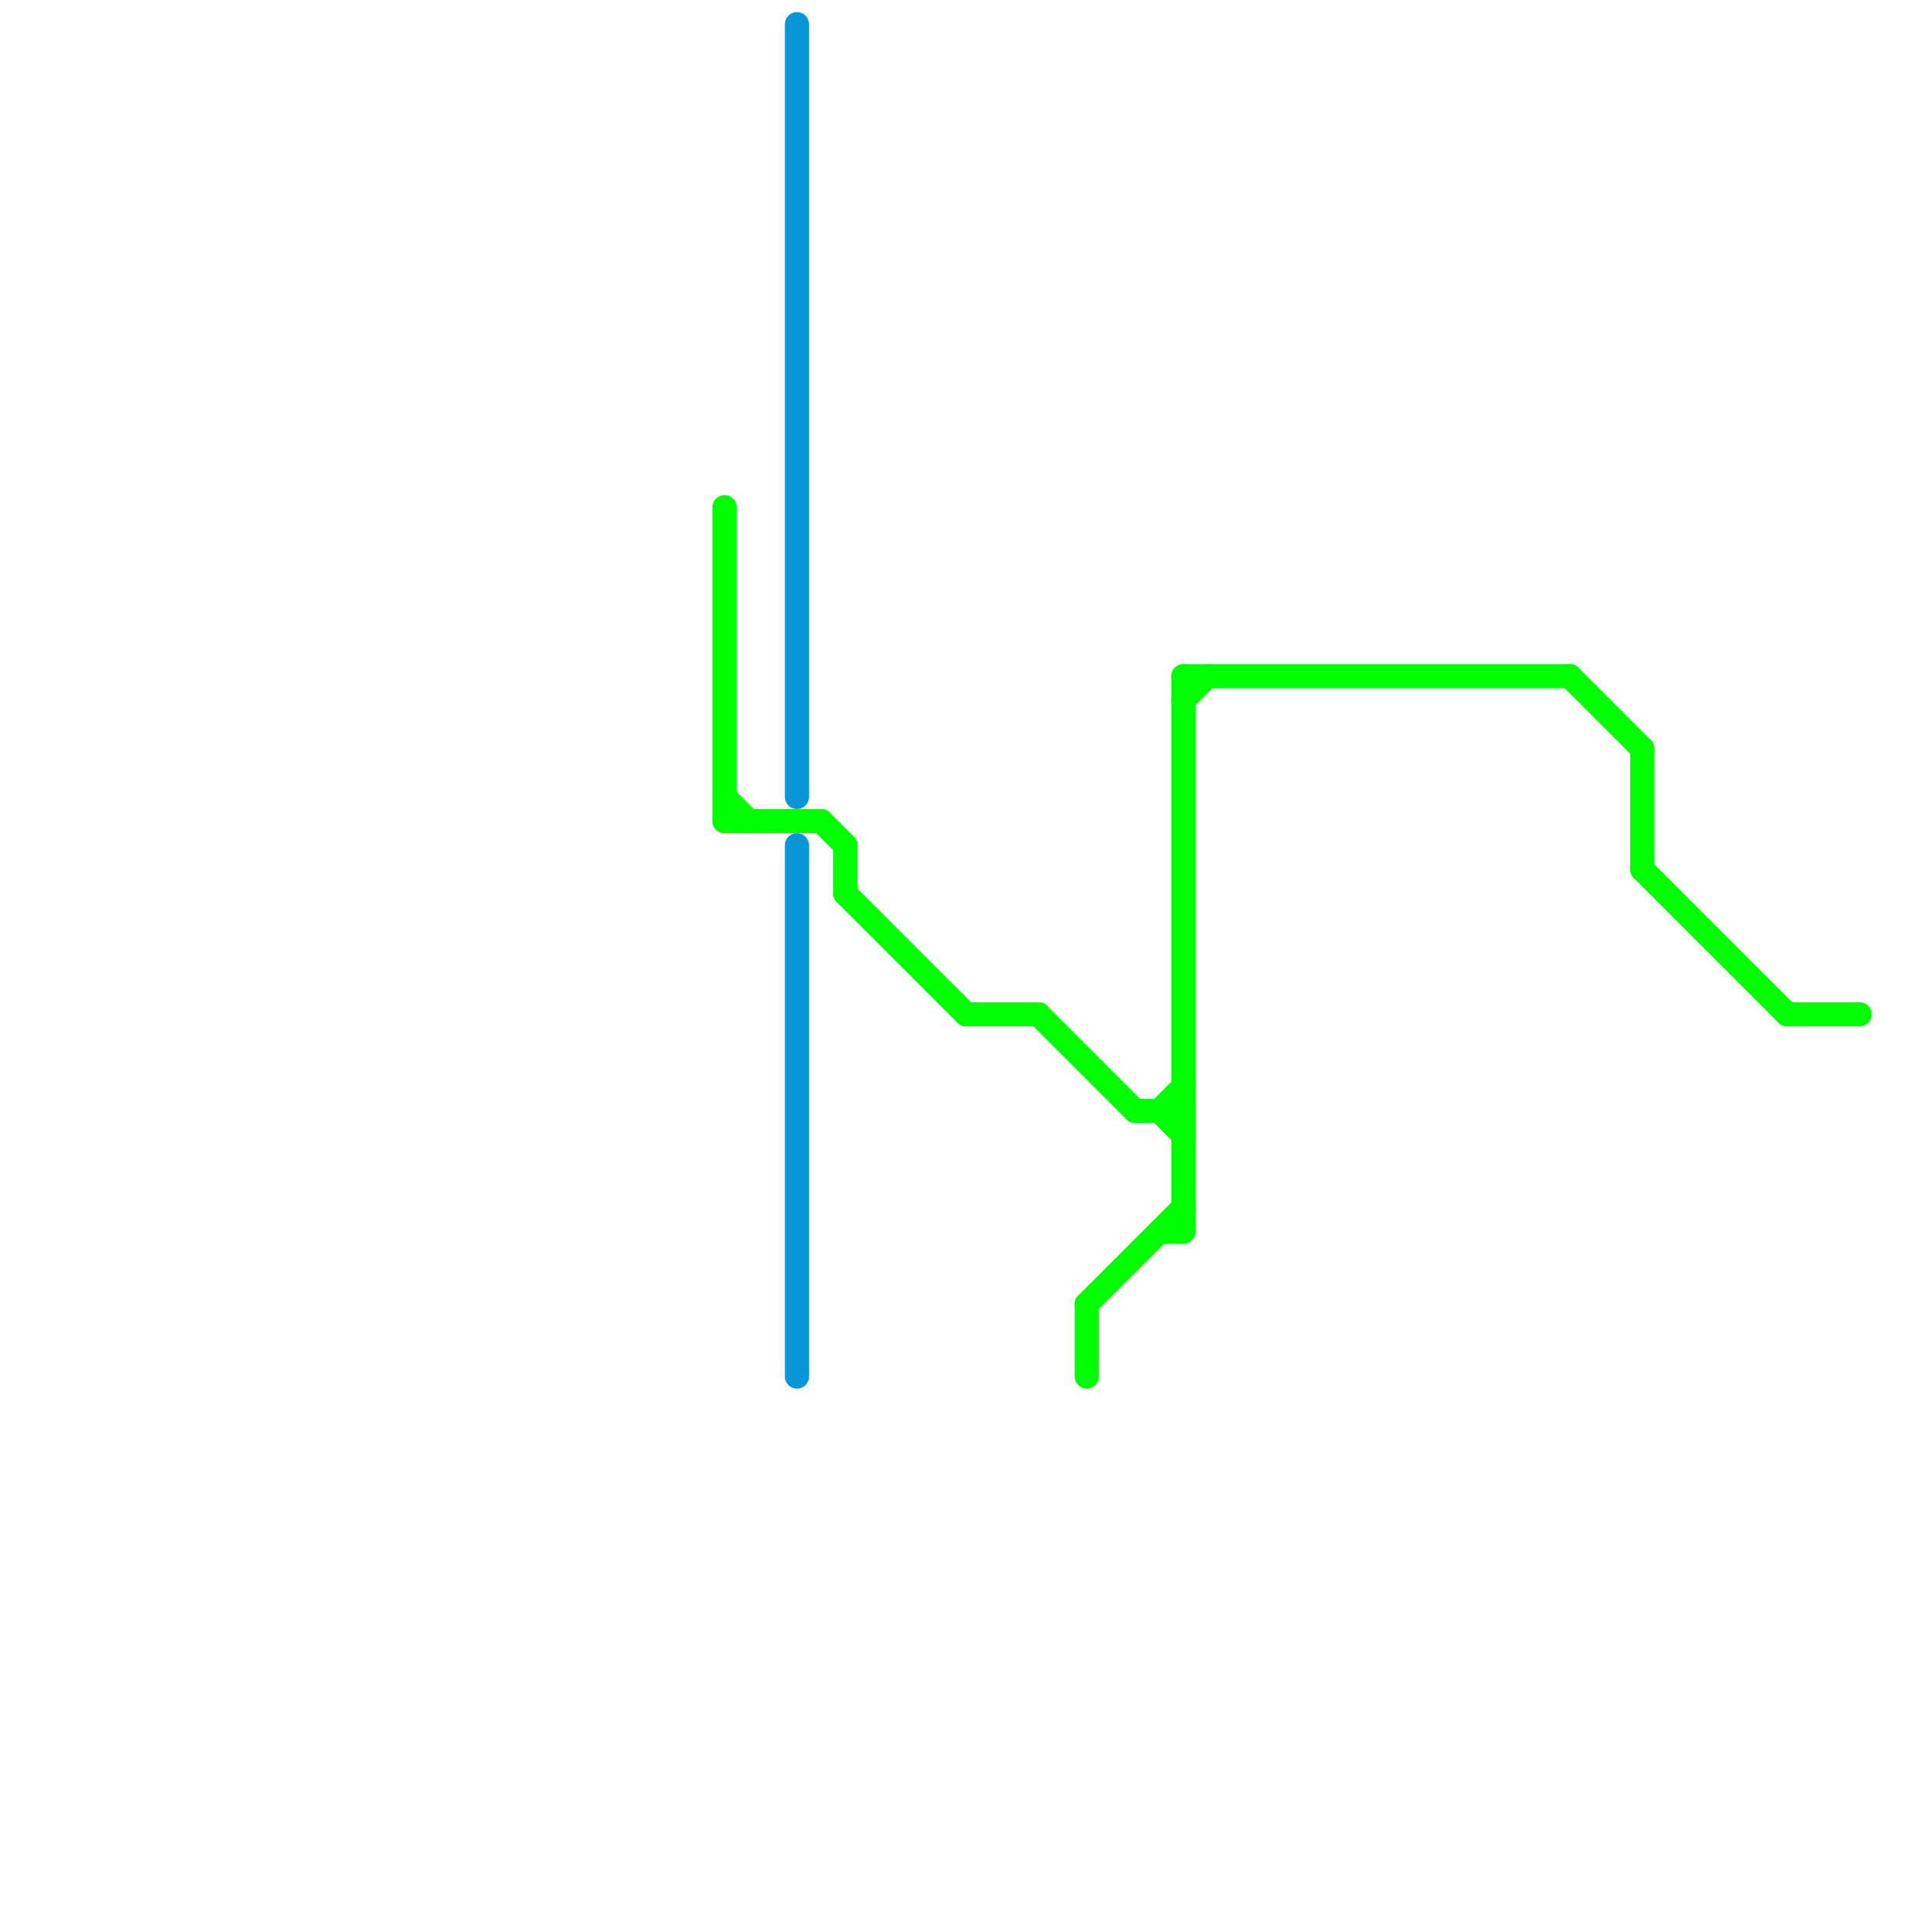 
<svg version="1.1" xmlns="http://www.w3.org/2000/svg" viewBox="0 0 80 80">
<style>text { font: 1px Helvetica; font-weight: 600; white-space: pre; dominant-baseline: central; } line { stroke-width: 1; fill: none; stroke-linecap: round; stroke-linejoin: round; } .c0 { stroke: #00ff00 } .c1 { stroke: #0896d7 }</style><defs><g id="wm-xf"><circle r="1.2" fill="#000"/><circle r="0.9" fill="#fff"/><circle r="0.6" fill="#000"/><circle r="0.3" fill="#fff"/></g><g id="wm"><circle r="0.6" fill="#000"/><circle r="0.3" fill="#fff"/></g></defs><line class="c0" x1="49" y1="29" x2="50" y2="28"/><line class="c0" x1="34" y1="34" x2="35" y2="35"/><line class="c0" x1="49" y1="28" x2="65" y2="28"/><line class="c0" x1="30" y1="34" x2="34" y2="34"/><line class="c0" x1="35" y1="35" x2="35" y2="37"/><line class="c0" x1="45" y1="54" x2="45" y2="57"/><line class="c0" x1="30" y1="21" x2="30" y2="34"/><line class="c0" x1="43" y1="42" x2="47" y2="46"/><line class="c0" x1="68" y1="36" x2="74" y2="42"/><line class="c0" x1="68" y1="31" x2="68" y2="36"/><line class="c0" x1="30" y1="33" x2="31" y2="34"/><line class="c0" x1="40" y1="42" x2="43" y2="42"/><line class="c0" x1="48" y1="51" x2="49" y2="51"/><line class="c0" x1="74" y1="42" x2="77" y2="42"/><line class="c0" x1="45" y1="54" x2="49" y2="50"/><line class="c0" x1="48" y1="46" x2="49" y2="45"/><line class="c0" x1="47" y1="46" x2="49" y2="46"/><line class="c0" x1="49" y1="28" x2="49" y2="51"/><line class="c0" x1="65" y1="28" x2="68" y2="31"/><line class="c0" x1="35" y1="37" x2="40" y2="42"/><line class="c0" x1="48" y1="46" x2="49" y2="47"/><line class="c1" x1="33" y1="35" x2="33" y2="57"/><line class="c1" x1="33" y1="1" x2="33" y2="33"/>
</svg>

